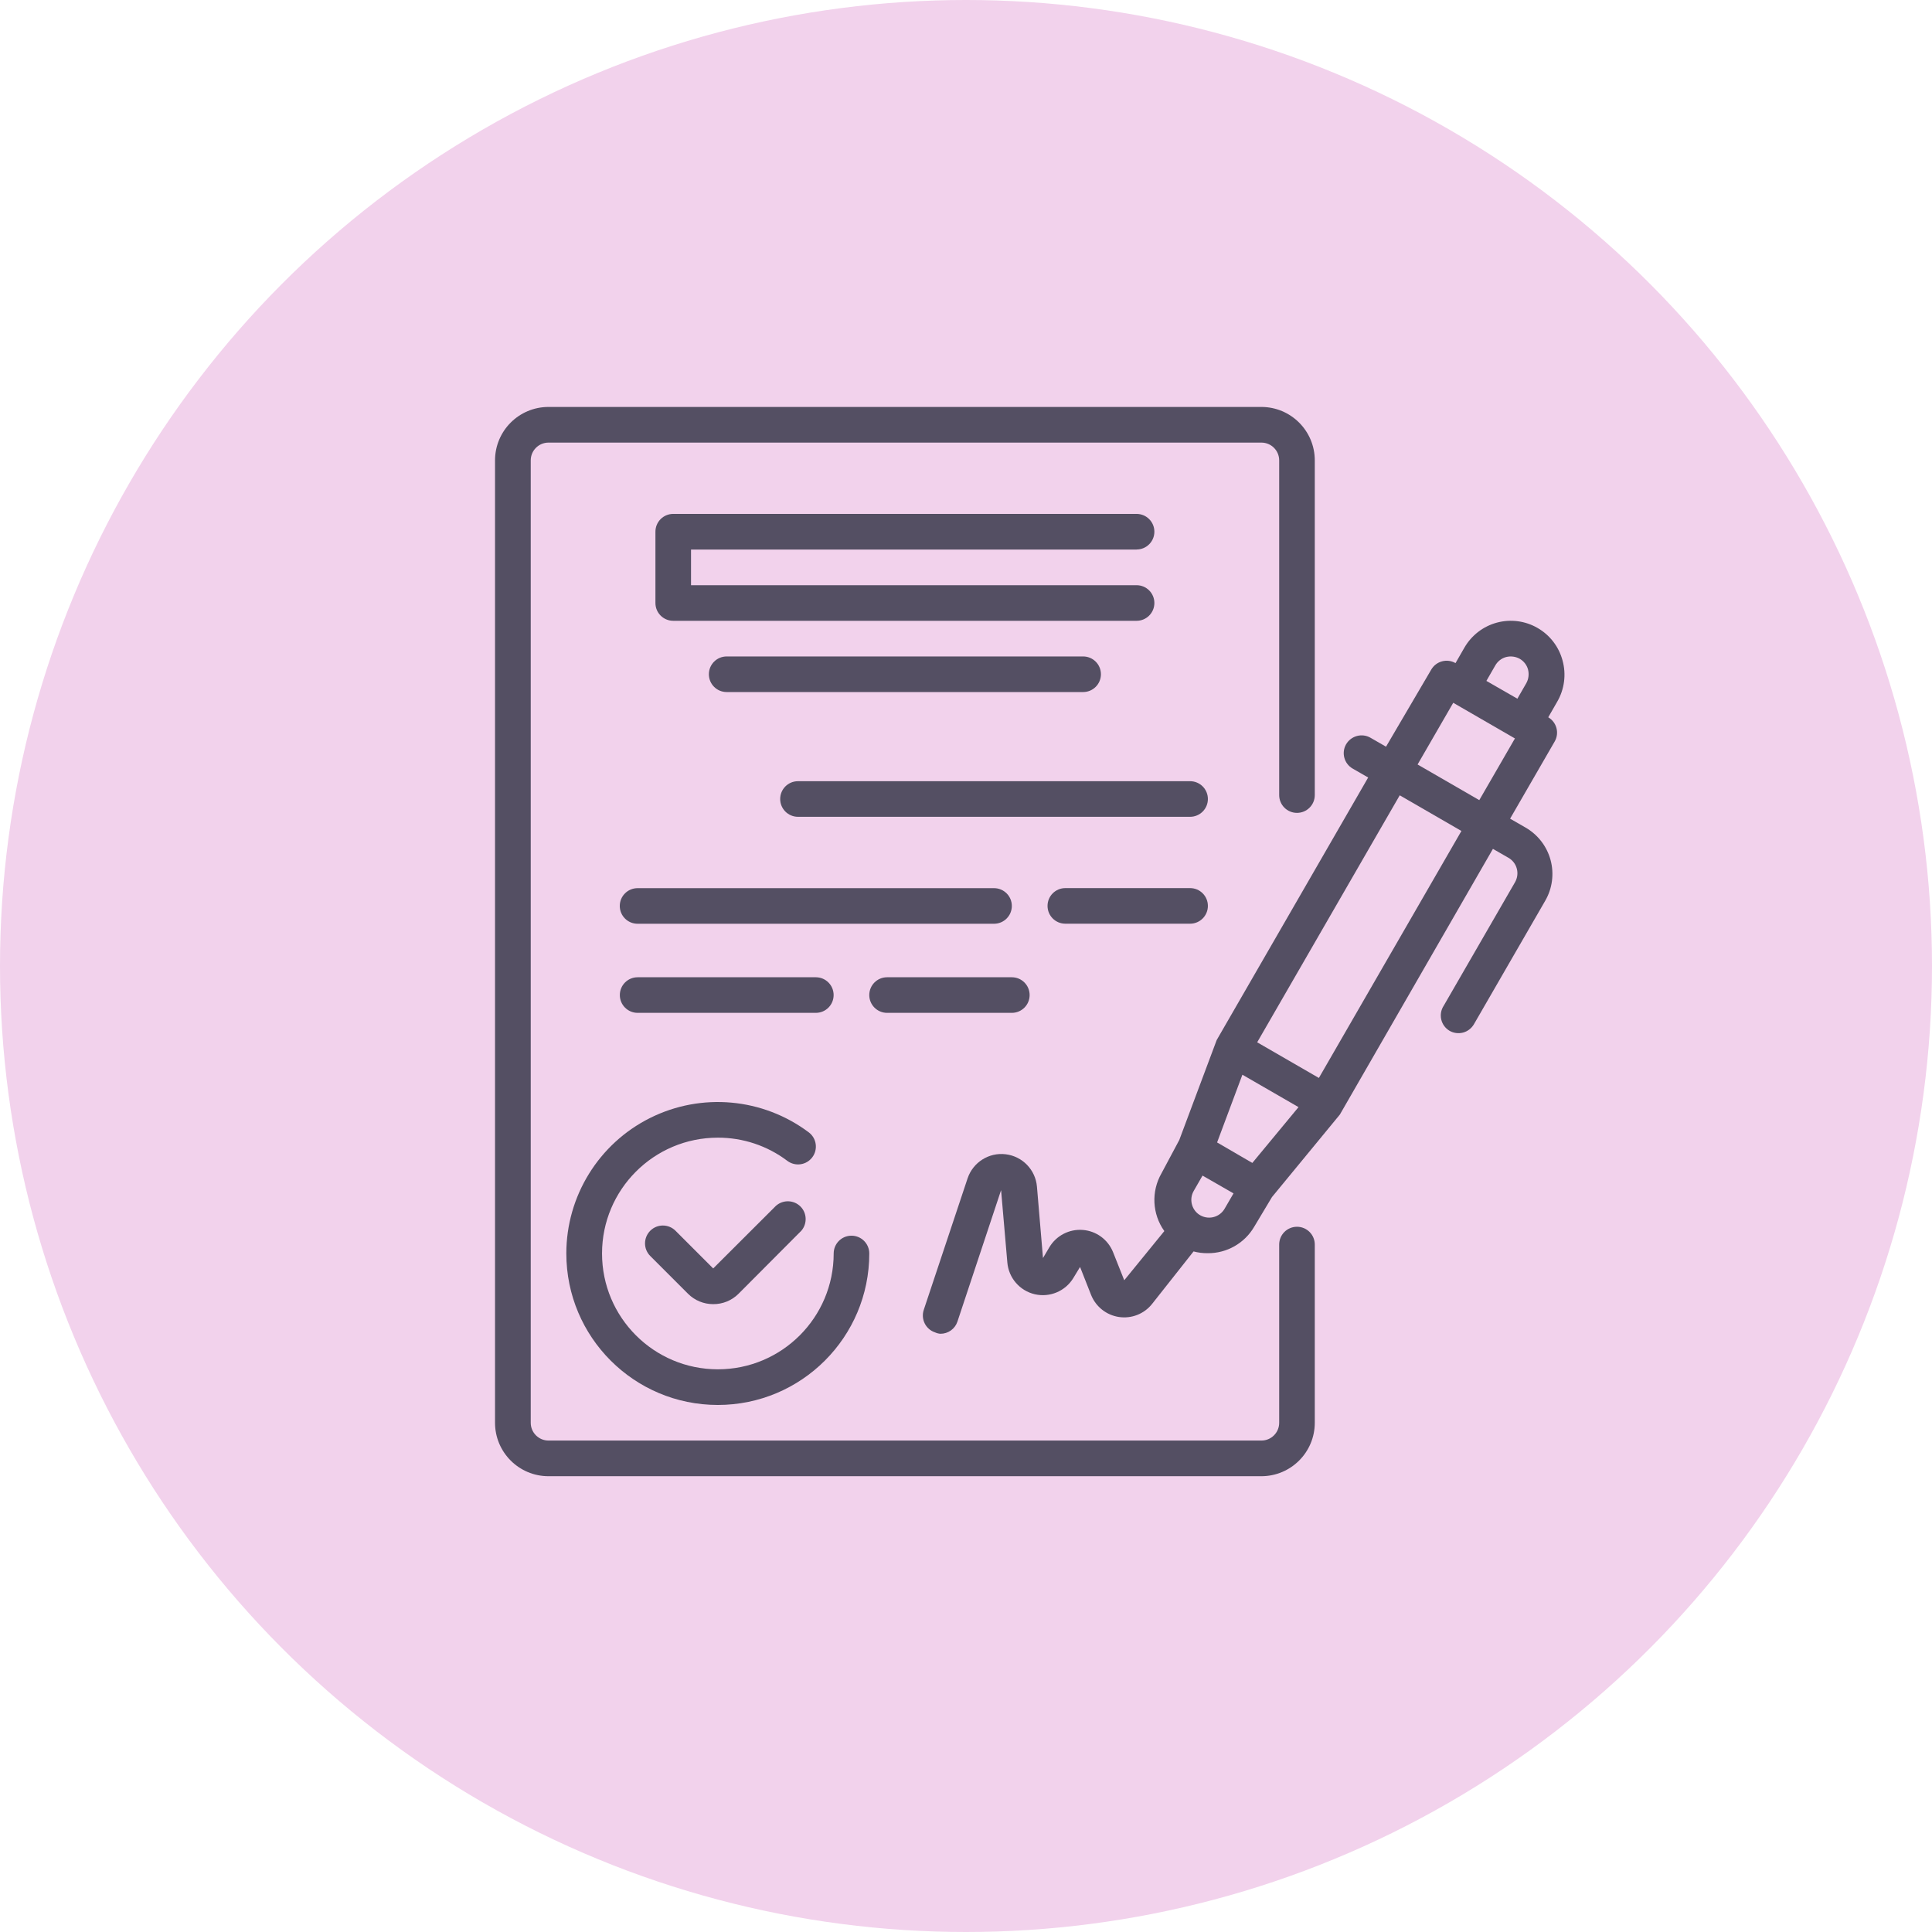 <?xml version="1.0" encoding="UTF-8"?> <!-- Creator: CorelDRAW 2017 --> <svg xmlns="http://www.w3.org/2000/svg" xmlns:xlink="http://www.w3.org/1999/xlink" xml:space="preserve" width="153.811mm" height="153.811mm" version="1.1" style="shape-rendering:geometricPrecision; text-rendering:geometricPrecision; image-rendering:optimizeQuality; fill-rule:evenodd; clip-rule:evenodd" viewBox="0 0 33.978 33.978"> <defs> <style type="text/css"> <![CDATA[ .fil1 {fill:#544F63} .fil0 {fill:#F2D2EC} ]]> </style> </defs> <g id="Слой_x0020_1">  <circle class="fil0" cx="16.989" cy="16.989" r="16.989"></circle> <g id="_1373416672"> <path class="fil1" d="M27.48 11.614c-0.065,-0.241 -0.223,-0.446 -0.439,-0.57 -0.216,-0.125 -0.473,-0.159 -0.715,-0.094 -0.241,0.065 -0.446,0.223 -0.571,0.439l-0.157 0.273c-0.149,-0.086 -0.339,-0.035 -0.426,0.113l-0.796 1.357 -0.273 -0.157c-0.072,-0.042 -0.158,-0.053 -0.239,-0.031 -0.081,0.022 -0.149,0.075 -0.191,0.147 -0.085,0.15 -0.033,0.34 0.116,0.426l0.273 0.157 -2.664 4.617 -0.658 1.758 -0.313 0.586c-0.183,0.319 -0.164,0.716 0.05,1.016l-0.705 0.865 -0.197 -0.495c-0.089,-0.221 -0.295,-0.372 -0.532,-0.39 -0.237,-0.019 -0.465,0.099 -0.587,0.303l-0.113 0.191 -0.106 -1.254c-0.025,-0.297 -0.254,-0.535 -0.55,-0.571 -0.295,-0.036 -0.575,0.141 -0.67,0.424l-0.771 2.313c-0.054,0.164 0.034,0.34 0.197,0.395 0.031,0.014 0.064,0.023 0.097,0.025 0.135,0 0.255,-0.085 0.298,-0.213l0.768 -2.313 0.11 1.272c0.023,0.272 0.218,0.497 0.483,0.559 0.265,0.061 0.54,-0.055 0.68,-0.289l0.116 -0.191 0.194 0.492c0.083,0.207 0.269,0.355 0.49,0.388 0.221,0.033 0.443,-0.054 0.582,-0.229l0.73 -0.924c0.081,0.021 0.164,0.032 0.248,0.031 0.336,0.003 0.648,-0.174 0.818,-0.464l0.313 -0.523 1.194 -1.451 2.692 -4.673 0.273 0.157c0.073,0.042 0.126,0.11 0.147,0.191 0.022,0.08 0.01,0.166 -0.031,0.238l-1.254 2.172c-0.047,0.071 -0.063,0.159 -0.044,0.242 0.019,0.083 0.071,0.155 0.145,0.199 0.072,0.042 0.158,0.053 0.239,0.032 0.081,-0.022 0.149,-0.075 0.191,-0.147l1.254 -2.172c0.125,-0.216 0.159,-0.473 0.094,-0.715 -0.065,-0.241 -0.223,-0.446 -0.439,-0.571l-0.273 -0.157 0.784 -1.357c0.086,-0.149 0.035,-0.339 -0.113,-0.426l0.157 -0.273c0.128,-0.22 0.162,-0.482 0.094,-0.727l0 0zm-1.182 0.088c0.042,-0.072 0.11,-0.126 0.191,-0.147 0.081,-0.02 0.166,-0.009 0.238,0.031 0.073,0.042 0.126,0.11 0.147,0.191 0.02,0.081 0.009,0.166 -0.031,0.238l-0.157 0.273 -0.545 -0.313 0.157 -0.273zm-4.272 8.751l-0.157 -0.091 -0.464 -0.27 0.445 -1.191 0.987 0.57 -0.812 0.981zm-0.94 0.906c-0.132,-0.092 -0.173,-0.27 -0.094,-0.411l0.157 -0.273 0.545 0.313 -0.157 0.27c-0.044,0.076 -0.118,0.13 -0.204,0.149 -0.086,0.019 -0.176,0.001 -0.248,-0.049l0 0zm2.109 -2.401l-1.085 -0.627 2.507 -4.344 1.085 0.627 -2.507 4.344zm2.821 -4.886l-1.085 -0.627 0.627 -1.085 1.085 0.627 -0.627 1.085zm0 0z"></path> <path class="fil1" d="M13.652 21.201l-1.109 1.107 -0.664 -0.664c-0.122,-0.121 -0.32,-0.121 -0.442,0 -0.059,0.059 -0.093,0.139 -0.093,0.223 0,0.084 0.033,0.164 0.093,0.223l0.664 0.664c0.117,0.117 0.276,0.182 0.442,0.182 0.167,0.001 0.327,-0.064 0.445,-0.182l1.106 -1.11c0.106,-0.124 0.099,-0.31 -0.016,-0.425 -0.116,-0.116 -0.301,-0.123 -0.426,-0.017l0 0zm0 0z"></path> <path class="fil1" d="M9.96 22.045c0,1.472 1.193,2.664 2.664,2.664 1.471,0 2.664,-1.193 2.664,-2.664 0,-0.173 -0.14,-0.313 -0.313,-0.313 -0.173,0 -0.313,0.14 -0.313,0.313 0,1.125 -0.912,2.037 -2.037,2.037 -1.125,0 -2.037,-0.912 -2.037,-2.037 0,-1.125 0.912,-2.037 2.037,-2.037 0.441,-0.001 0.87,0.142 1.222,0.408 0.139,0.104 0.335,0.076 0.439,-0.063 0.104,-0.139 0.076,-0.335 -0.063,-0.439 -0.807,-0.605 -1.887,-0.703 -2.79,-0.252 -0.903,0.451 -1.473,1.374 -1.473,2.383l0 0zm0 0z"></path> <path class="fil1" d="M19.989 9.664c0.173,0 0.313,-0.14 0.313,-0.313 0,-0.173 -0.14,-0.313 -0.313,-0.313l-8.149 -0c-0.173,0 -0.313,0.14 -0.313,0.313l0 1.254c0,0.173 0.14,0.313 0.313,0.313l8.149 0c0.173,0 0.313,-0.14 0.313,-0.313 0,-0.173 -0.14,-0.313 -0.313,-0.313l-7.836 0 0 -0.627 7.836 0zm0 0z"></path> <path class="fil1" d="M12.78 11.545c-0.173,0 -0.313,0.14 -0.313,0.313 0,0.173 0.14,0.313 0.313,0.313l6.269 0c0.173,0 0.313,-0.14 0.313,-0.313 0,-0.173 -0.14,-0.313 -0.313,-0.313l-6.269 0zm0 0z"></path> <path class="fil1" d="M20.93 13.739l-6.896 0c-0.173,0 -0.313,0.14 -0.313,0.313 0,0.173 0.14,0.313 0.313,0.313l6.896 0c0.173,0 0.313,-0.14 0.313,-0.313 0,-0.173 -0.14,-0.313 -0.313,-0.313l0 -0zm0 0z"></path> <path class="fil1" d="M17.795 15.933c0,-0.173 -0.14,-0.313 -0.313,-0.313l-6.269 0c-0.173,0 -0.313,0.14 -0.313,0.313 0,0.173 0.14,0.313 0.313,0.313l6.269 0c0.173,0 0.313,-0.14 0.313,-0.313zm0 0z"></path> <path class="fil1" d="M20.93 15.619l-2.194 0c-0.173,0 -0.313,0.14 -0.313,0.313 0,0.173 0.14,0.313 0.313,0.313l2.194 0c0.173,0 0.313,-0.14 0.313,-0.313 0,-0.173 -0.14,-0.313 -0.313,-0.313zm0 0z"></path> <path class="fil1" d="M14.348 17.813c0.173,0 0.313,-0.14 0.313,-0.313 0,-0.173 -0.14,-0.313 -0.313,-0.313l-3.134 0c-0.173,0 -0.313,0.14 -0.313,0.313 0,0.173 0.14,0.313 0.313,0.313l3.134 0zm0 0z"></path> <path class="fil1" d="M15.601 17.813l2.194 0c0.173,0 0.313,-0.14 0.313,-0.313 0,-0.173 -0.14,-0.313 -0.313,-0.313l-2.194 0c-0.173,0 -0.313,0.14 -0.313,0.313 0,0.173 0.14,0.313 0.313,0.313zm0 0z"></path> <path class="fil1" d="M22.81 21.575c-0.173,0 -0.313,0.14 -0.313,0.313l0 3.134c0,0.173 -0.14,0.313 -0.313,0.313l-12.537 0c-0.173,0 -0.313,-0.14 -0.313,-0.313l0 -16.925c0,-0.173 0.14,-0.313 0.313,-0.313l12.537 0c0.173,0 0.313,0.14 0.313,0.313l0 5.886c0,0.173 0.14,0.313 0.313,0.313 0.173,0 0.313,-0.14 0.313,-0.313l0 -5.886c0,-0.519 -0.421,-0.94 -0.94,-0.94l-12.537 0c-0.519,0 -0.94,0.421 -0.94,0.94l0 16.925c0,0.519 0.421,0.94 0.94,0.94l12.537 0c0.519,0 0.94,-0.421 0.94,-0.94l0 -3.134c0,-0.173 -0.14,-0.313 -0.313,-0.313l0 -0zm0 0z"></path> </g> </g> </svg> 